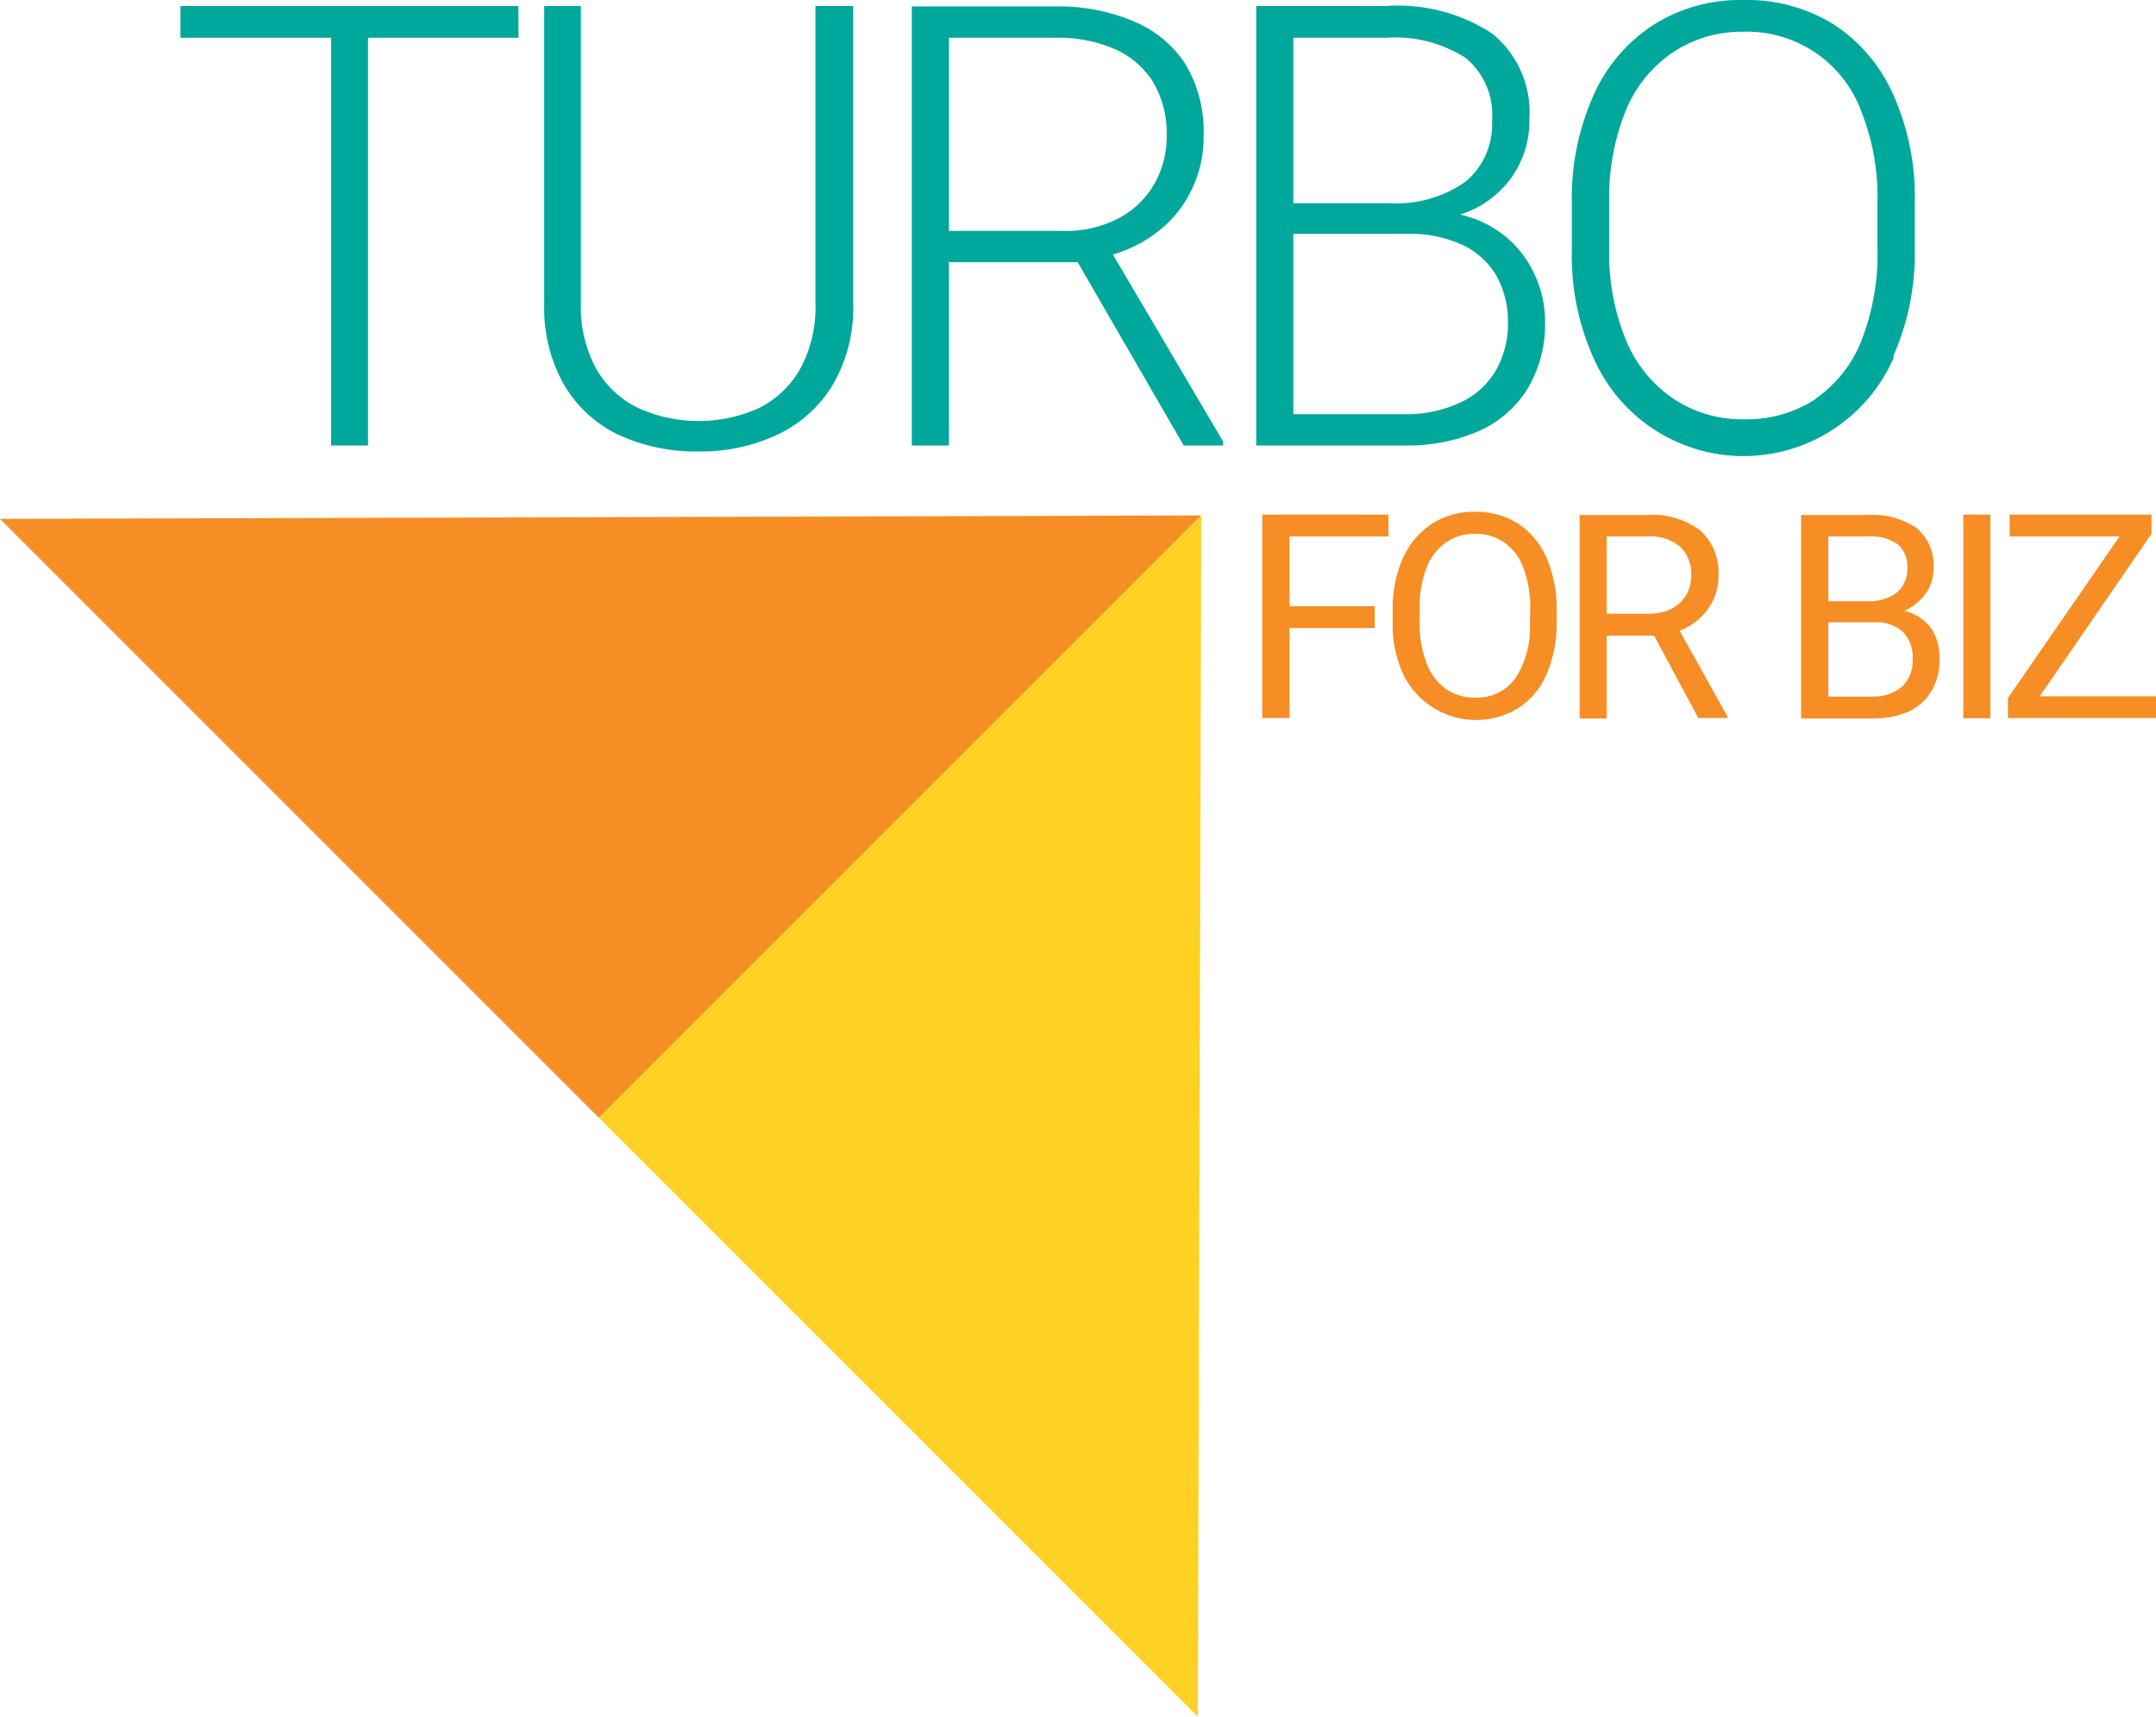 <svg xmlns="http://www.w3.org/2000/svg" width="100.47" height="80" viewBox="0 0 100.47 80"><g id="b21105fb-4c0f-46f0-87d1-e67875107608" data-name="Layer 2"><g id="f1bc8723-42bd-45fe-9b4b-bab7e494bde8" data-name="Layer 1"><g id="ef91a91a-fb87-416f-86e7-8482e65a4a26" data-name="turbo-for-you"><polygon points="0 24.18 27.91 52.09 55.98 24.02 27.99 24.1 0 24.18" style="fill:#f68e25"/><polygon points="55.82 80 55.9 52.01 55.98 24.02 27.91 52.09 55.82 80" style="fill:#ffd122"/><polygon points="15.43 20.76 17.15 20.76 17.15 1.76 24.16 1.76 24.16 0.28 17.15 0.28 8.41 0.28 8.41 1.76 15.43 1.76 15.43 20.76" style="fill:#00a89c"/><path d="M28.84,20.27a8.6,8.6,0,0,0,3.71.77,8.41,8.41,0,0,0,3.67-.78,6,6,0,0,0,2.59-2.33,7.12,7.12,0,0,0,.95-3.78V.28H38V14.15a6,6,0,0,1-.69,3A4.53,4.53,0,0,1,35.4,19a6.84,6.84,0,0,1-5.69,0,4.53,4.53,0,0,1-1.94-1.84,6,6,0,0,1-.7-3V.28H25.36V14.15a7.27,7.27,0,0,0,.93,3.79A5.86,5.86,0,0,0,28.84,20.27Z" style="fill:#00a89c"/><path d="M54.07,10.7a5.36,5.36,0,0,0,1.49-1.92,5.6,5.6,0,0,0,.53-2.46A6.14,6.14,0,0,0,55.25,3a5.28,5.28,0,0,0-2.41-2,8.92,8.92,0,0,0-3.7-.7H42.49V20.76h1.73V12.22h6l4.94,8.54H57v-.18l-5.14-8.72A6.16,6.16,0,0,0,54.07,10.7Zm-4.55.06h-5.3v-9h4.92A6.62,6.62,0,0,1,52,2.31a4,4,0,0,1,1.77,1.57,4.77,4.77,0,0,1,.6,2.44,4.49,4.49,0,0,1-.55,2.2,4.11,4.11,0,0,1-1.65,1.63A5.29,5.29,0,0,1,49.52,10.76Z" style="fill:#00a89c"/><path d="M65.46,20.76a8.26,8.26,0,0,0,3.45-.67,5.08,5.08,0,0,0,2.29-2A5.81,5.81,0,0,0,72,15a5.06,5.06,0,0,0-.49-2.21A4.93,4.93,0,0,0,70.13,11a5.08,5.08,0,0,0-2.09-1,4.66,4.66,0,0,0,2.37-1.69,4.55,4.55,0,0,0,.86-2.75,4.72,4.72,0,0,0-1.74-4A8,8,0,0,0,64.59.28H58.54V20.76h6.92Zm-5.19-19h4.32a6.07,6.07,0,0,1,3.71.94,3.42,3.42,0,0,1,1.23,2.9,3.48,3.48,0,0,1-1.24,2.87,5.6,5.6,0,0,1-3.53,1H60.27Zm0,9.14h5.32a5.79,5.79,0,0,1,2.6.53,3.62,3.62,0,0,1,1.57,1.47A4.32,4.32,0,0,1,70.27,15a4.36,4.36,0,0,1-.58,2.29A3.7,3.7,0,0,1,68,18.78a5.88,5.88,0,0,1-2.58.52H60.27Z" style="fill:#00a89c"/><path d="M88.23,16.59a11.85,11.85,0,0,0,1-5V9.42a11.69,11.69,0,0,0-1-5,7.54,7.54,0,0,0-2.79-3.29A7.67,7.67,0,0,0,81.22,0a7.55,7.55,0,0,0-4.17,1.16,7.53,7.53,0,0,0-2.8,3.3,11.68,11.68,0,0,0-1,5v2.2a11.53,11.53,0,0,0,1,5,7.63,7.63,0,0,0,14,0Zm-3.61,2a5.91,5.91,0,0,1-3.37.95,5.77,5.77,0,0,1-3.33-1,6.11,6.11,0,0,1-2.17-2.74,10.61,10.61,0,0,1-.76-4.2V9.4a10.74,10.74,0,0,1,.75-4.19A6,6,0,0,1,77.9,2.48a5.74,5.74,0,0,1,3.32-1A5.67,5.67,0,0,1,86.74,5.2a10.76,10.76,0,0,1,.75,4.2v2.22a11,11,0,0,1-.73,4.21A5.94,5.94,0,0,1,84.62,18.57Z" style="fill:#00a89c"/><polygon points="58.82 23.98 58.82 33.46 60.09 33.46 60.09 29.27 64.06 29.27 64.06 28.25 60.09 28.25 60.09 25 64.7 25 64.7 23.98 60.09 23.98 58.82 23.98" style="fill:#f68e25"/><path d="M70.74,24.4a3.66,3.66,0,0,0-2-.55,3.61,3.61,0,0,0-2,.55A3.72,3.72,0,0,0,65.38,26a5.73,5.73,0,0,0-.48,2.43V29a5.5,5.5,0,0,0,.49,2.42A3.77,3.77,0,0,0,70.75,33a3.51,3.51,0,0,0,1.32-1.58A5.85,5.85,0,0,0,72.54,29v-.61A5.88,5.88,0,0,0,72.07,26,3.61,3.61,0,0,0,70.74,24.4ZM71.29,29a4.29,4.29,0,0,1-.67,2.6,2.19,2.19,0,0,1-1.89.91,2.33,2.33,0,0,1-1.36-.41,2.62,2.62,0,0,1-.89-1.19A5,5,0,0,1,66.16,29v-.62a5.07,5.07,0,0,1,.31-1.9,2.57,2.57,0,0,1,.9-1.19,2.21,2.21,0,0,1,1.35-.41,2.32,2.32,0,0,1,1.38.4A2.47,2.47,0,0,1,71,26.5a5.17,5.17,0,0,1,.31,1.91Z" style="fill:#f68e25"/><path d="M79.6,28.37a2.57,2.57,0,0,0,.48-1.55,2.63,2.63,0,0,0-.86-2.11A3.7,3.7,0,0,0,76.75,24H73.61v9.48h1.26V29.62h2.21l2.06,3.84H80.5v-.07l-2.23-4A2.87,2.87,0,0,0,79.6,28.37Zm-2.82.23H74.87V25h1.88a2.18,2.18,0,0,1,1.55.48,1.76,1.76,0,0,1,.51,1.34,1.84,1.84,0,0,1-.23.91,1.71,1.71,0,0,1-.69.64A2.46,2.46,0,0,1,76.78,28.6Z" style="fill:#f68e25"/><path d="M88.73,28.47a2.49,2.49,0,0,0,1-.8,1.91,1.91,0,0,0,.37-1.16,2.24,2.24,0,0,0-.8-1.91A3.63,3.63,0,0,0,87.05,24H83.93v9.48h3.33a4.1,4.1,0,0,0,1.66-.31A2.43,2.43,0,0,0,90,32.22a2.82,2.82,0,0,0,.38-1.49A2.43,2.43,0,0,0,90,29.29,2.13,2.13,0,0,0,88.73,28.47ZM85.2,25h1.85a2.19,2.19,0,0,1,1.38.36,1.36,1.36,0,0,1,.45,1.13A1.38,1.38,0,0,1,88,27.84a2.28,2.28,0,0,1-.94.18H85.2Zm3.43,7a2,2,0,0,1-1.37.46H85.2V29h2.12a1.83,1.83,0,0,1,1.36.45,1.71,1.71,0,0,1,.45,1.27A1.63,1.63,0,0,1,88.63,32Z" style="fill:#f68e25"/><rect x="91.49" y="23.98" width="1.26" height="9.49" style="fill:#f68e25"/><polygon points="95.05 32.45 100.26 24.88 100.26 23.98 99.73 23.98 93.65 23.98 93.65 25 98.77 25 93.57 32.53 93.57 33.46 94.05 33.46 100.47 33.46 100.47 32.45 95.05 32.45" style="fill:#f68e25"/></g></g></g></svg>